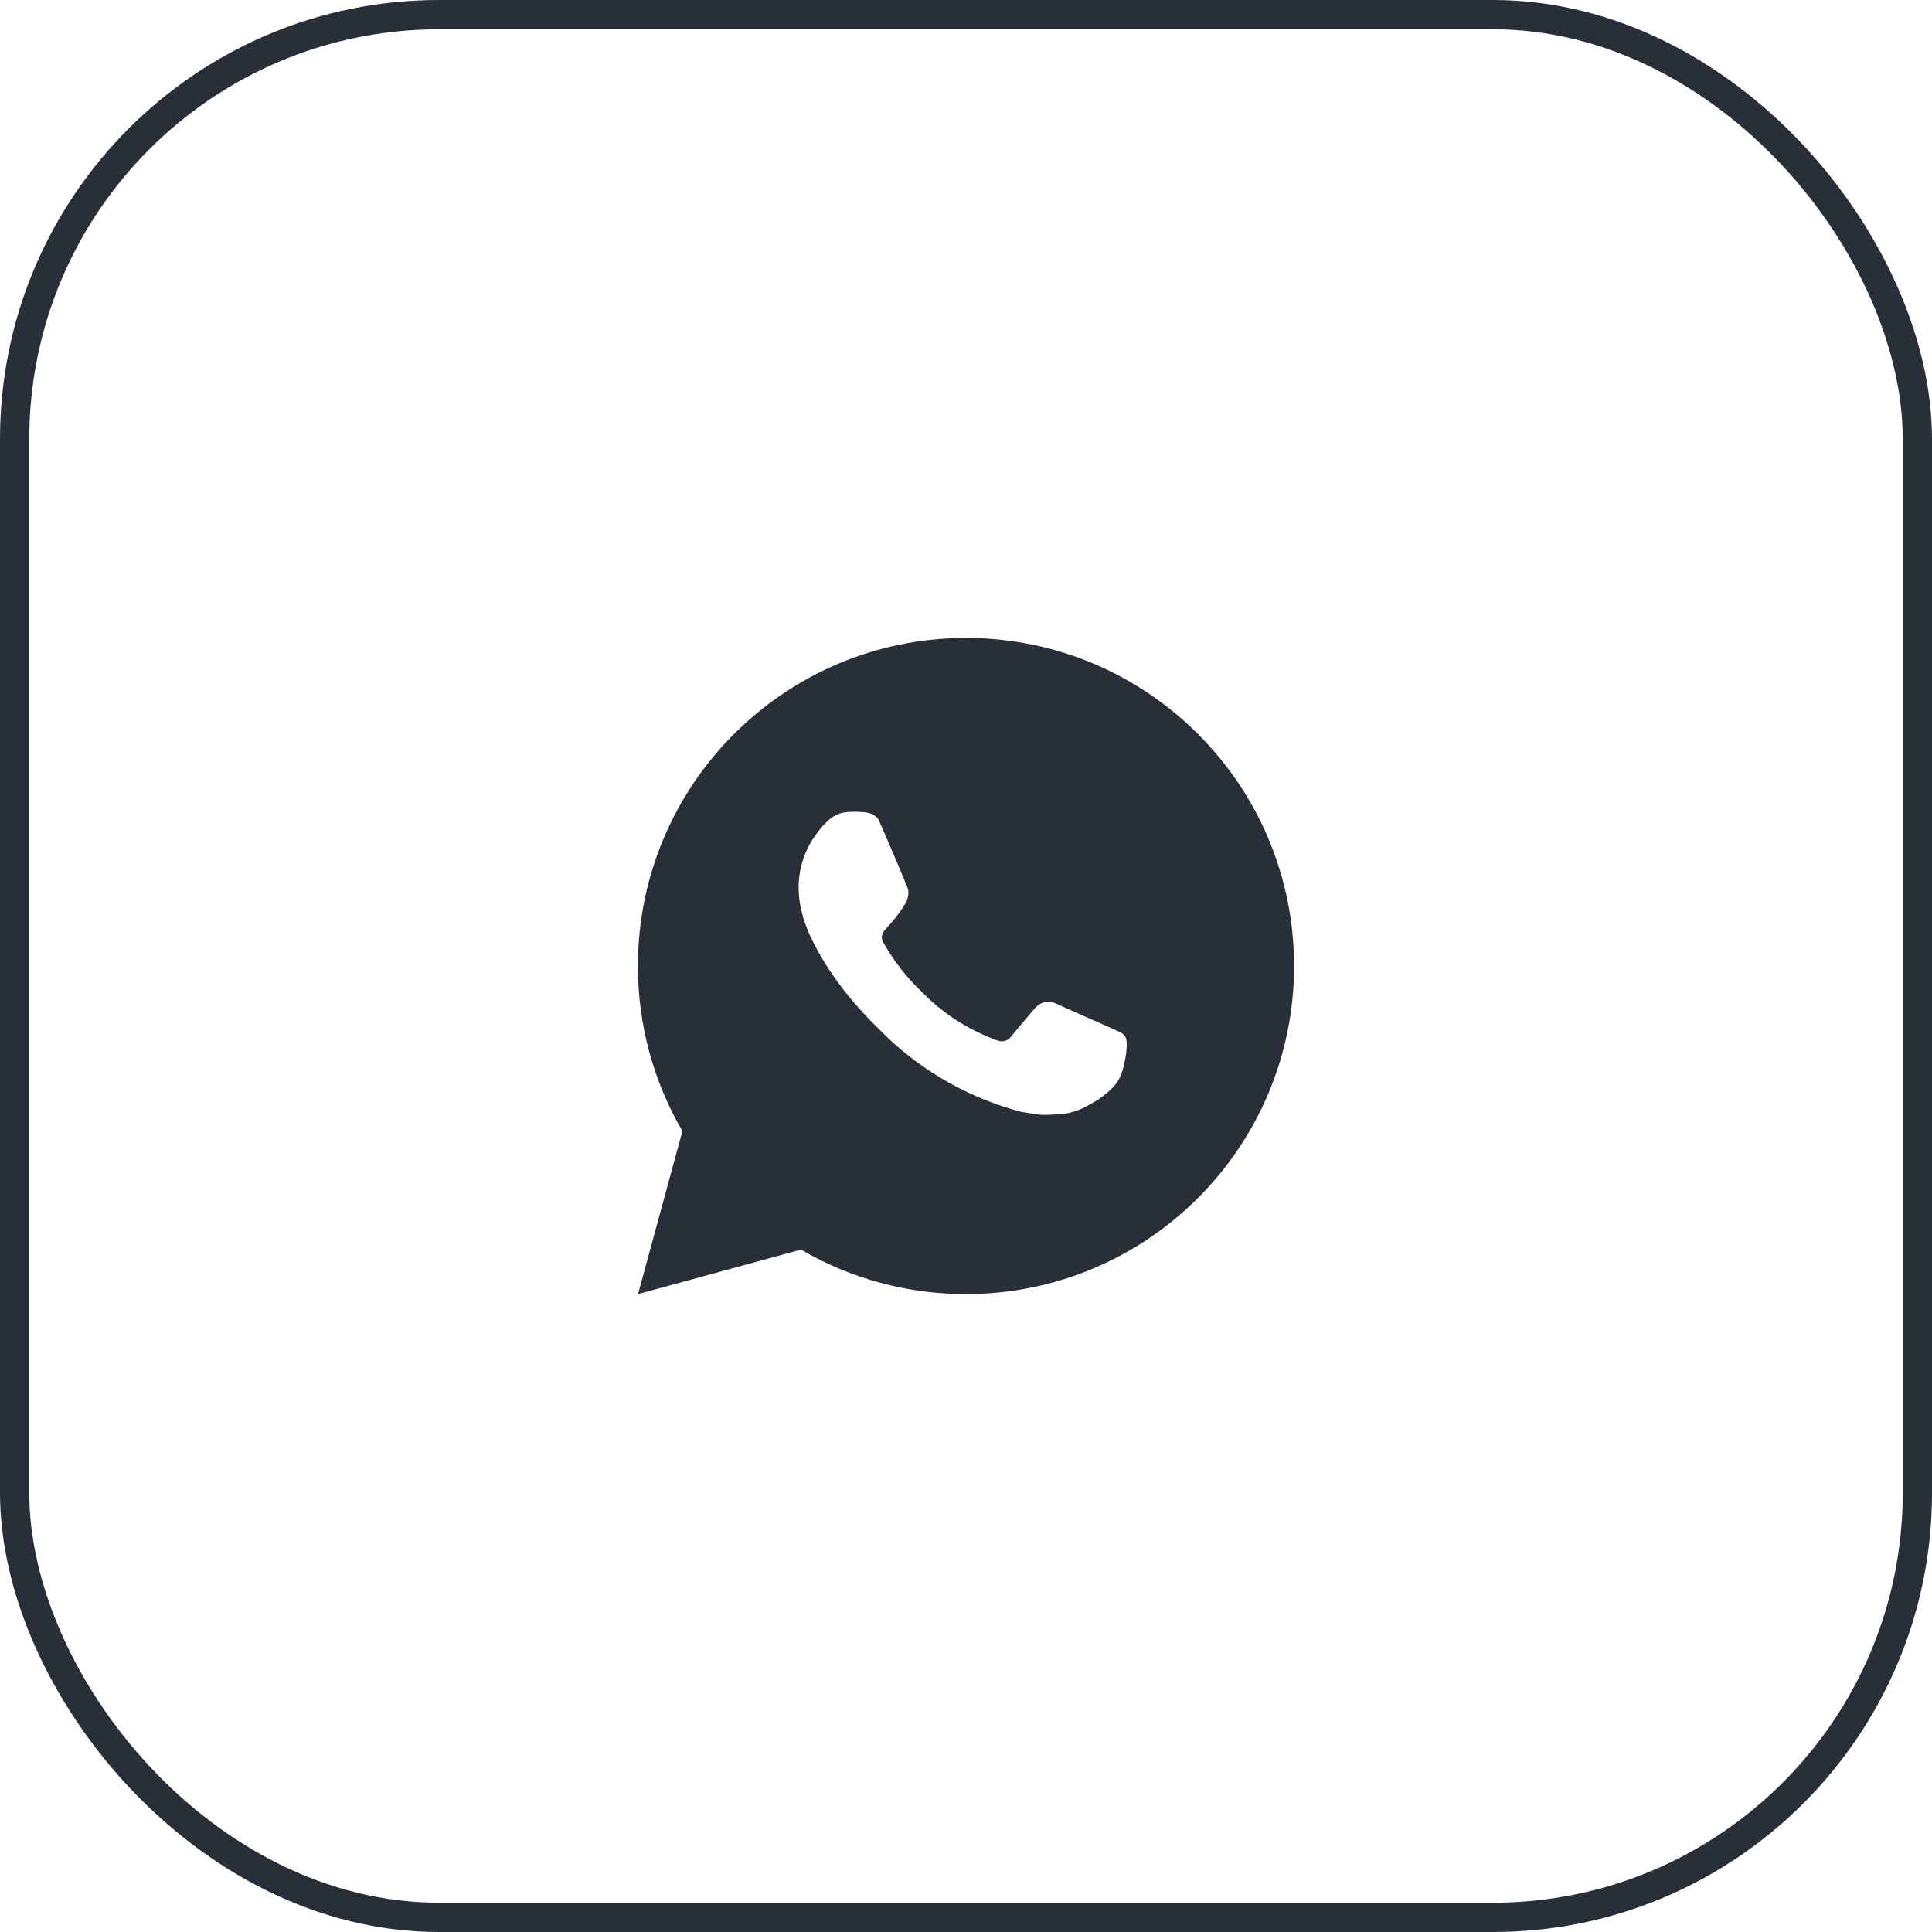 <?xml version="1.0" encoding="UTF-8"?> <svg xmlns="http://www.w3.org/2000/svg" width="66" height="66" viewBox="0 0 66 66" fill="none"><rect x="0.5" y="0.5" width="65" height="65" rx="14.5" stroke="#282F39"></rect><path d="M32.999 21.793C39.19 21.793 44.207 26.81 44.207 33C44.207 39.19 39.19 44.208 32.999 44.208C31.019 44.211 29.073 43.687 27.362 42.689L21.797 44.208L23.312 38.64C22.313 36.928 21.789 34.981 21.792 33C21.792 26.81 26.81 21.793 32.999 21.793ZM29.18 27.733L28.956 27.741C28.811 27.75 28.669 27.788 28.539 27.854C28.417 27.922 28.306 28.008 28.209 28.109C28.075 28.236 27.999 28.346 27.917 28.452C27.502 28.991 27.279 29.653 27.283 30.333C27.285 30.882 27.428 31.416 27.652 31.916C28.111 32.927 28.865 33.998 29.86 34.989C30.1 35.228 30.335 35.468 30.589 35.691C31.825 36.78 33.299 37.565 34.892 37.984L35.529 38.081C35.736 38.093 35.944 38.077 36.152 38.067C36.479 38.05 36.797 37.962 37.086 37.808C37.233 37.733 37.376 37.65 37.515 37.562C37.515 37.562 37.563 37.53 37.655 37.461C37.806 37.349 37.9 37.269 38.025 37.138C38.118 37.041 38.199 36.928 38.26 36.799C38.348 36.617 38.435 36.268 38.471 35.978C38.498 35.756 38.49 35.635 38.487 35.56C38.482 35.44 38.383 35.316 38.274 35.263L37.621 34.97C37.621 34.97 36.647 34.545 36.05 34.274C35.988 34.247 35.921 34.231 35.853 34.228C35.776 34.221 35.699 34.229 35.626 34.254C35.553 34.278 35.486 34.318 35.429 34.371C35.424 34.368 35.349 34.432 34.538 35.414C34.492 35.477 34.428 35.524 34.354 35.55C34.281 35.576 34.201 35.579 34.126 35.56C34.053 35.54 33.981 35.516 33.912 35.486C33.773 35.428 33.725 35.405 33.629 35.365C32.986 35.084 32.391 34.705 31.864 34.241C31.723 34.117 31.592 33.983 31.457 33.853C31.017 33.431 30.632 32.953 30.314 32.432L30.248 32.325C30.201 32.254 30.162 32.177 30.134 32.096C30.091 31.931 30.202 31.799 30.202 31.799C30.202 31.799 30.474 31.5 30.601 31.339C30.724 31.182 30.829 31.03 30.896 30.921C31.028 30.708 31.07 30.489 31 30.32C30.686 29.554 30.361 28.791 30.027 28.033C29.961 27.883 29.765 27.775 29.587 27.754C29.526 27.747 29.466 27.74 29.405 27.736C29.255 27.728 29.104 27.73 28.954 27.74L29.18 27.733Z" fill="#282F39"></path></svg> 